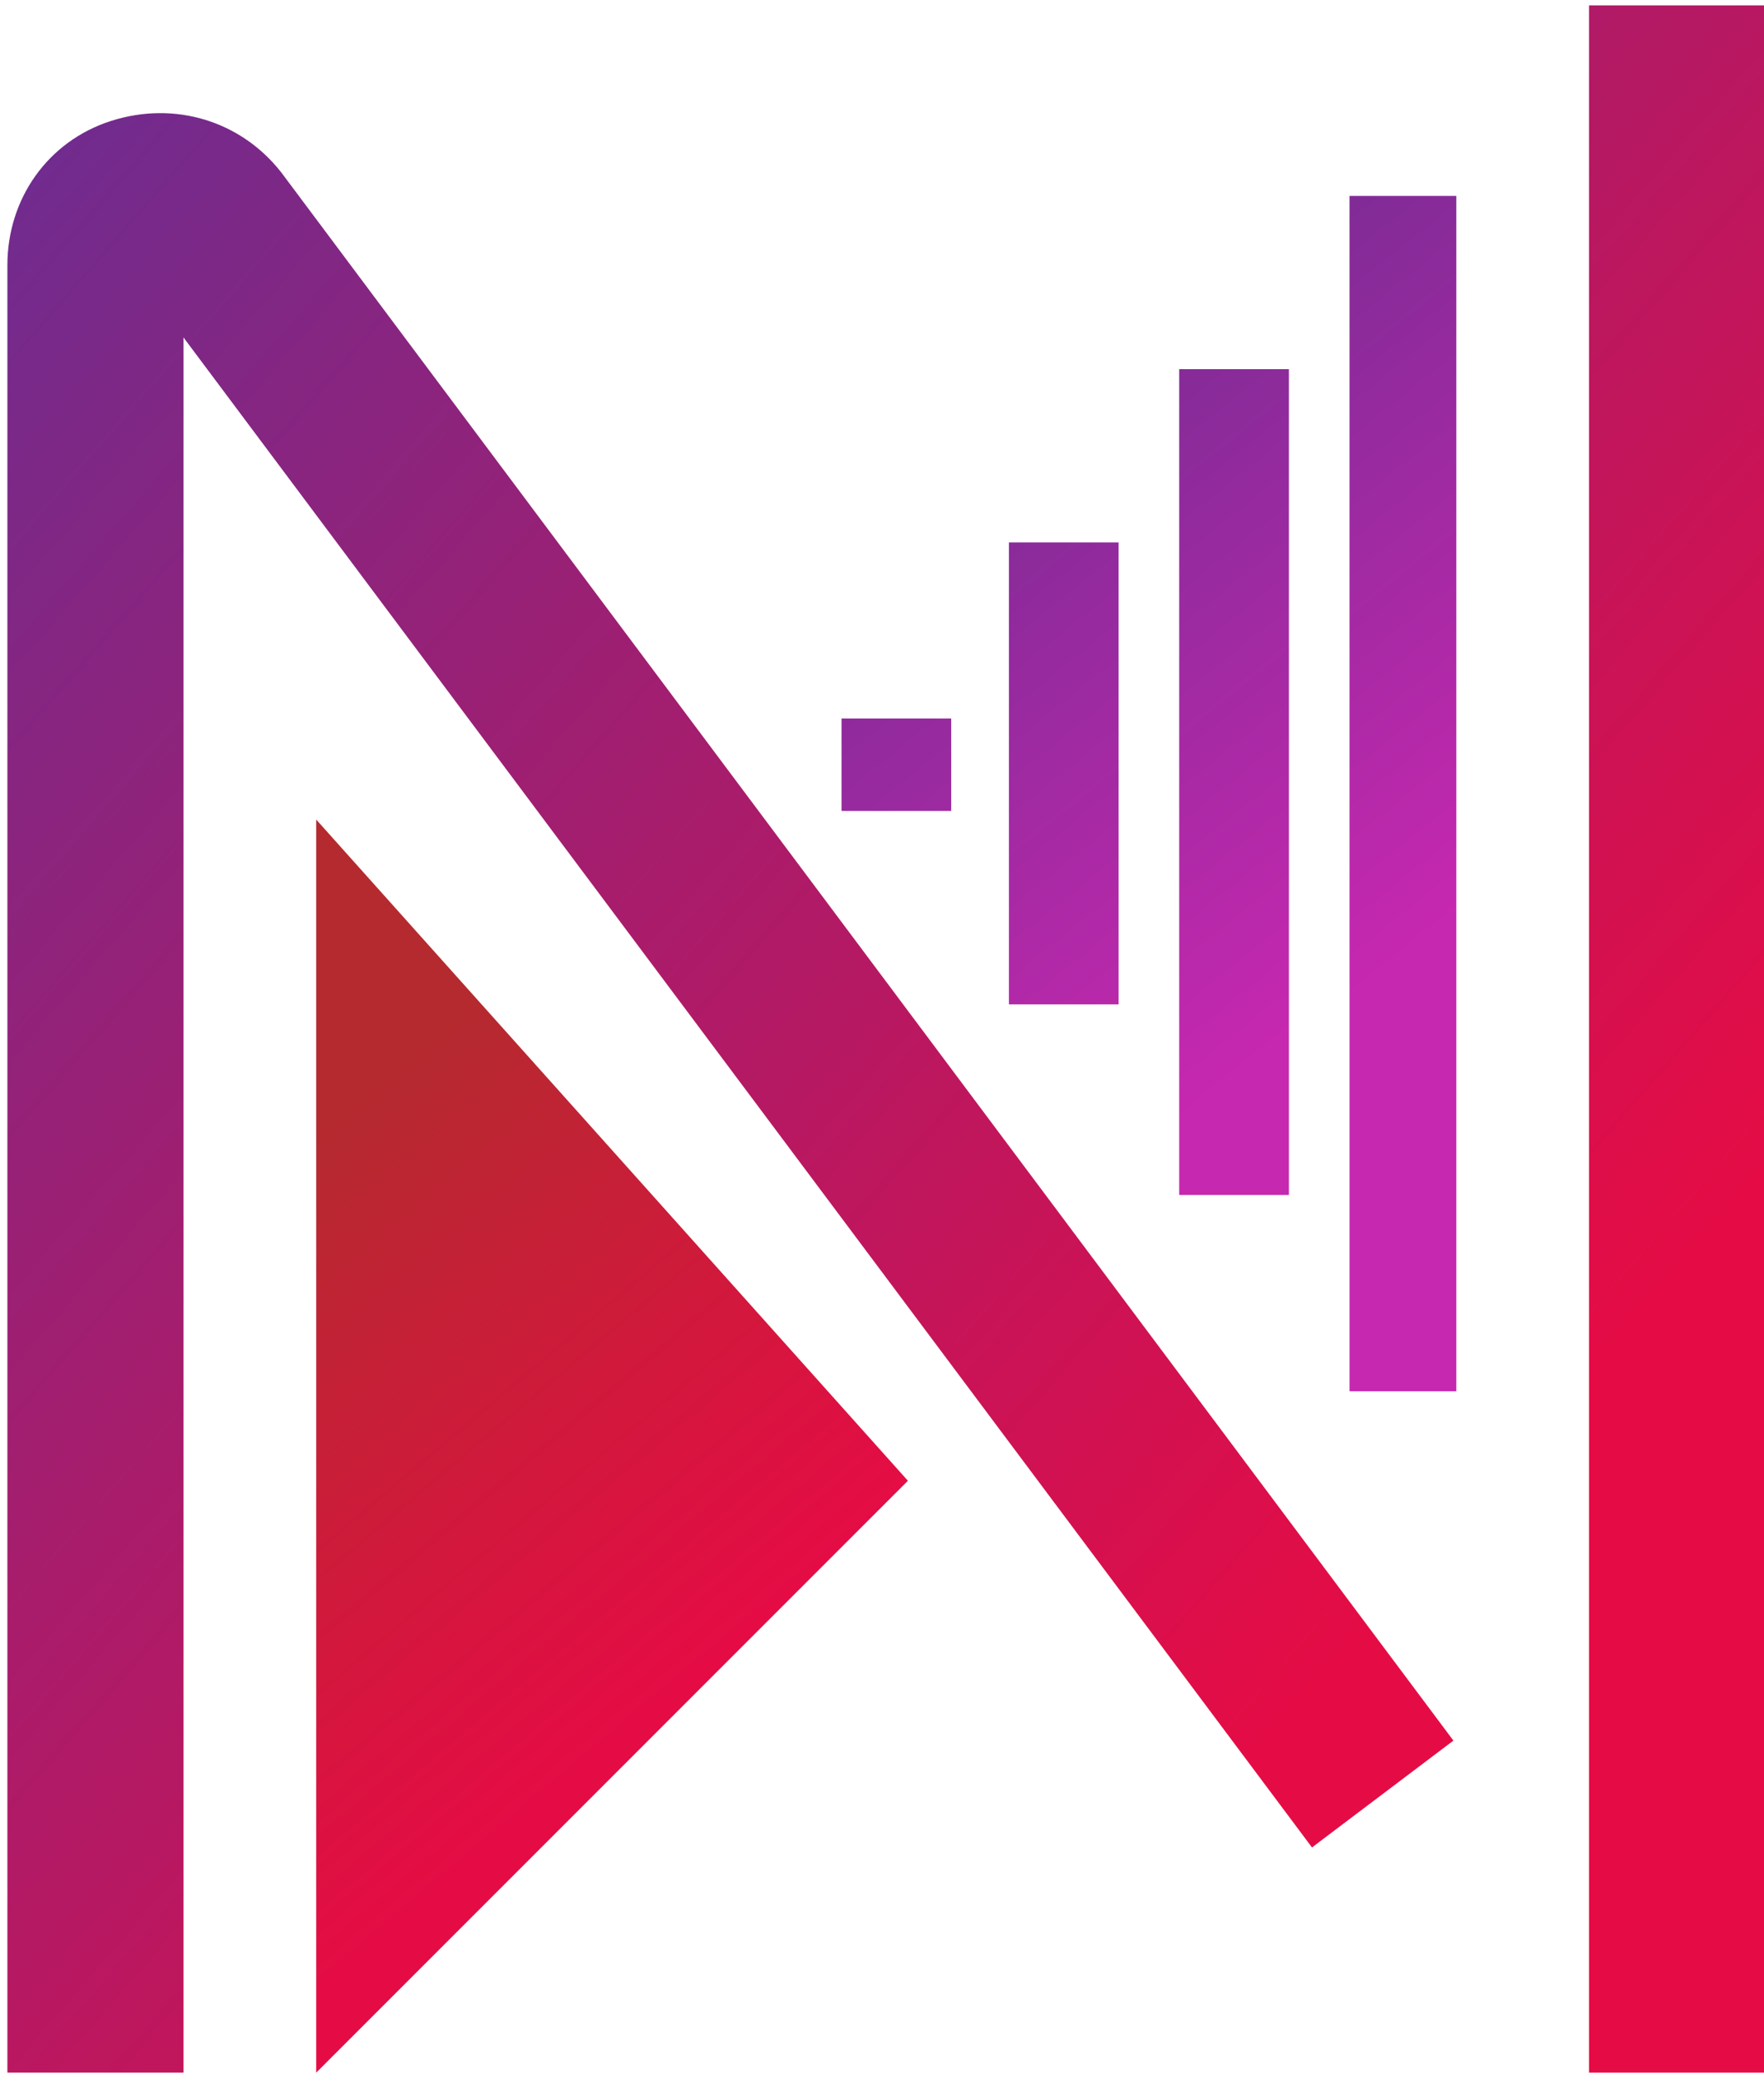 <?xml version="1.0" encoding="utf-8"?>
<svg id="Layer_1" xmlns="http://www.w3.org/2000/svg" version="1.1" viewBox="26.844 39.714 61.117 71.977">
  <defs>
    <style>
      .st0 {
        fill: url(#linear-gradient2);
      }

      .st1 {
        fill: url(#linear-gradient1);
      }

      .st2 {
        fill: url(#linear-gradient3);
      }

      .st3 {
        fill: url(#linear-gradient6);
      }

      .st4 {
        fill: url(#linear-gradient5);
      }

      .st5 {
        fill: url(#linear-gradient4);
      }

      .st6 {
        fill: url(#linear-gradient);
      }

      .st7 {
        fill: #fff;
      }
    </style>
    <linearGradient id="linear-gradient" x1="-1.2" y1="49.9" x2="64.7" y2="107.1" gradientUnits="userSpaceOnUse">
      <stop offset="0.2" stop-color="#6e2c90"/>
      <stop offset="1" stop-color="#e50c45"/>
    </linearGradient>
    <linearGradient id="linear-gradient1" x1="23.1" y1="22" x2="89" y2="79.2" href="#linear-gradient"/>
    <linearGradient id="linear-gradient2" x1="29.1" y1="78.8" x2="47.5" y2="100.6" gradientUnits="userSpaceOnUse">
      <stop offset="0.2" stop-color="#b52a2f"/>
      <stop offset="1" stop-color="#e50c45"/>
    </linearGradient>
    <linearGradient id="linear-gradient3" x1="56.7" y1="44" x2="78.1" y2="70.6" gradientUnits="userSpaceOnUse">
      <stop offset="0.2" stop-color="#6e2c90"/>
      <stop offset="1" stop-color="#c628af"/>
    </linearGradient>
    <linearGradient id="linear-gradient4" x1="53" y1="46.2" x2="74.5" y2="73" href="#linear-gradient3"/>
    <linearGradient id="linear-gradient5" x1="49.2" y1="48.4" x2="70.9" y2="75.4" href="#linear-gradient3"/>
    <linearGradient id="linear-gradient6" x1="44.9" y1="50.1" x2="67.7" y2="78.4" href="#linear-gradient3"/>
  </defs>
  <g>
    <g>
      <path class="st6" d="M33.2,111.5h-6.1v-62.6c0-2.3,1.4-4.3,3.6-5,2.2-.7,4.5,0,5.9,1.8l40.6,54.3-4.9,3.7-39.1-52.3v60.1Z"/>
      <rect class="st1" x="81.9" y="39.9" width="6.1" height="71.6"/>
    </g>
    <polygon class="st0" points="37.8 68.1 37.8 111.5 58.3 91 37.8 68.1"/>
    <g>
      <rect class="st2" x="73.6" y="46.5" width="3.7" height="41.4"/>
      <rect class="st5" x="67.7" y="52.5" width="3.8" height="28.6"/>
      <rect class="st4" x="61.8" y="58.5" width="3.8" height="16"/>
      <rect class="st3" x="56" y="64.6" width="3.8" height="3.2"/>
    </g>
  </g>
</svg>